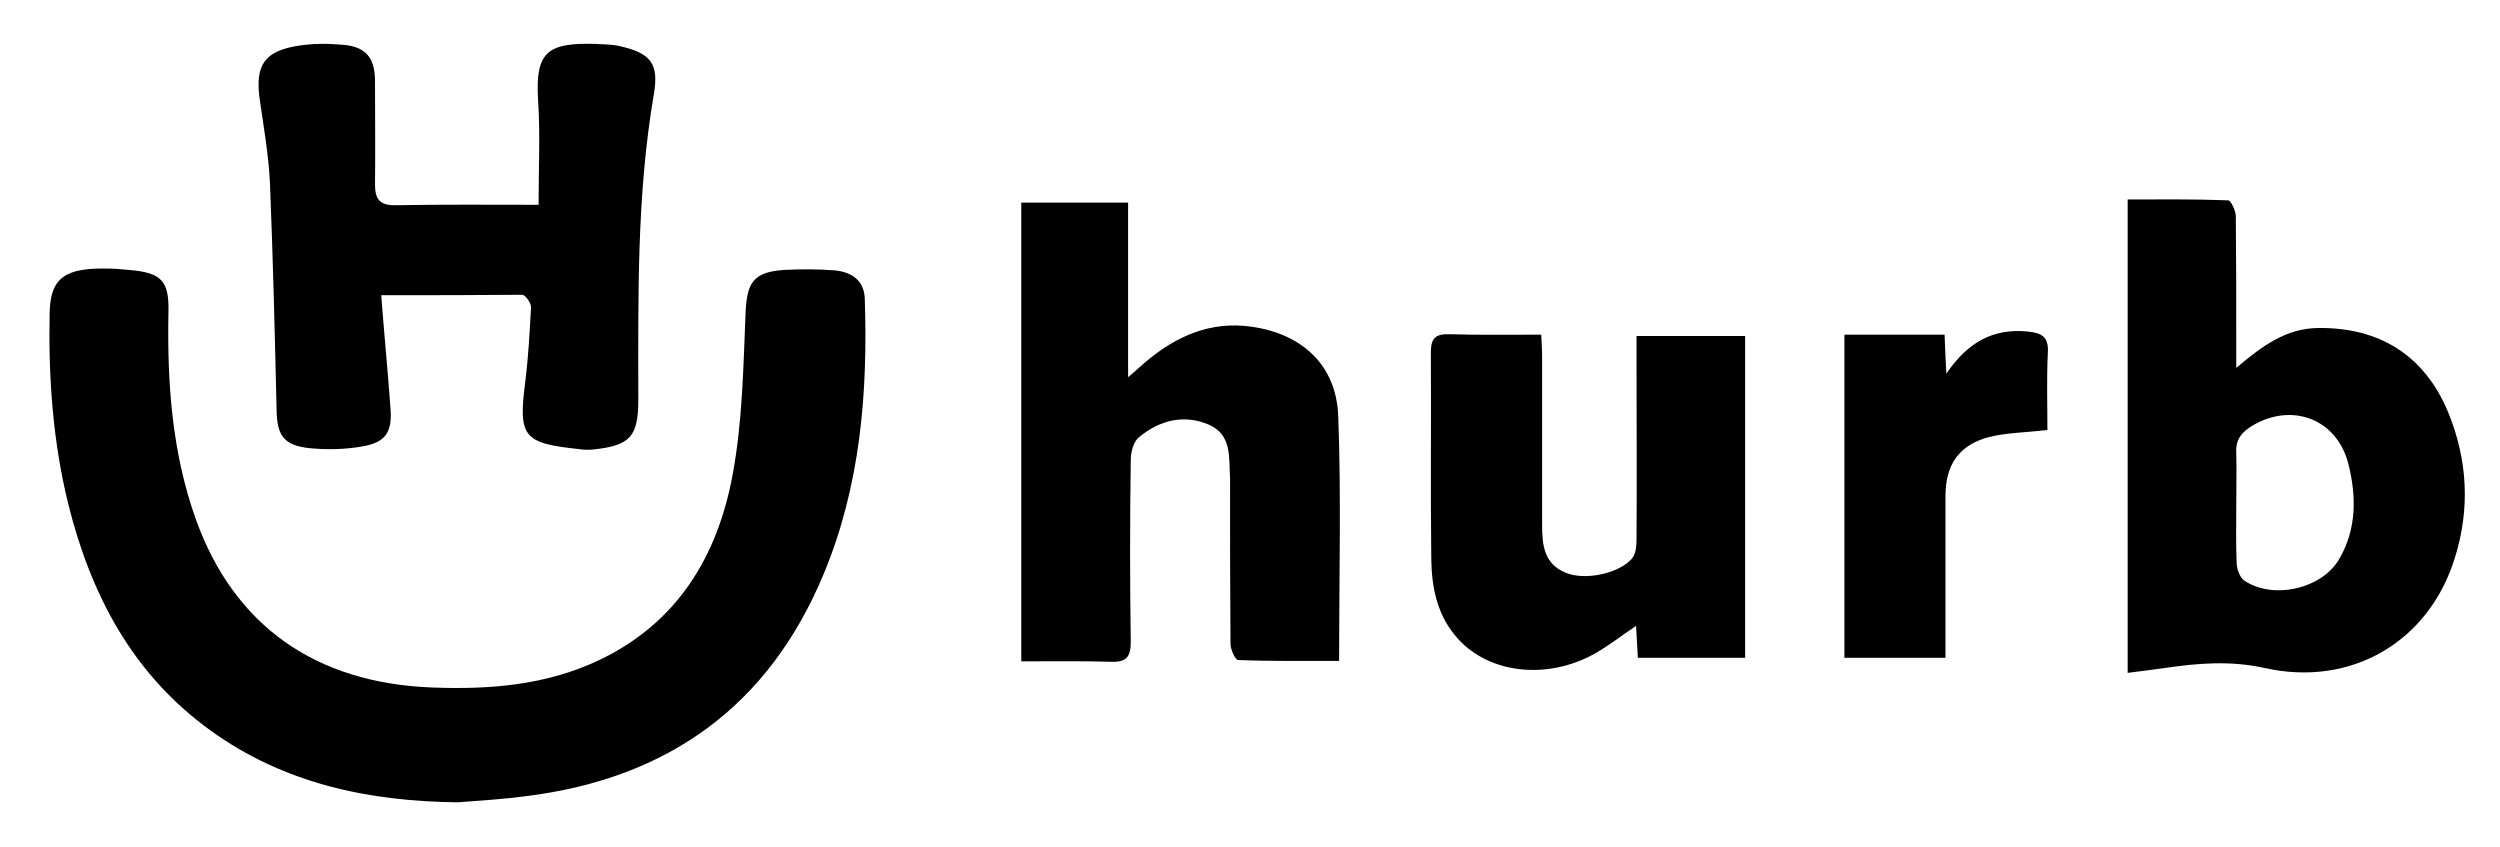 <?xml version="1.0" encoding="utf-8"?>
<!-- Generator: Adobe Illustrator 26.0.1, SVG Export Plug-In . SVG Version: 6.00 Build 0)  -->
<svg version="1.1" id="Camada_1" xmlns="http://www.w3.org/2000/svg" xmlns:xlink="http://www.w3.org/1999/xlink" x="0px" y="0px"
	 viewBox="0 0 564 191" style="enable-background:new 0 0 564 191;" xml:space="preserve">
<g>
	<path d="M103.3,181c-20.1-0.2-39.2-4.2-55.8-16.2c-17.6-12.7-27-30.6-32.1-51.1c-3.5-14.2-4.5-28.7-4.2-43.2
		c0.2-7.9,3.5-10.2,13.6-9.9c1.4,0,2.9,0.2,4.3,0.3c7.3,0.6,9.1,2.4,8.9,9.6c-0.3,15.9,0.8,31.6,6.2,46.7
		c8.6,23.9,26.9,36.9,53.3,37.9c12.9,0.5,25.6-0.5,37.5-6.1c17.8-8.4,26.9-23.5,30.3-42c2.2-11.9,2.4-24.2,2.9-36.4
		c0.3-6.8,1.7-9.2,8.6-9.7c3.8-0.2,7.7-0.2,11.6,0.1c3.7,0.4,6.6,2.2,6.7,6.5c0.7,21.1-1,42-9.2,61.8c-12.4,30-35.2,46.3-67.1,50.3
		C113.6,180.3,108.4,180.6,103.3,181z"/>
	<path d="M86,66.6c0.7,9,1.5,17.3,2.1,25.6c0.4,5.3-1.1,7.6-6.3,8.5c-3.9,0.7-8,0.8-12,0.4c-5.7-0.6-7.3-2.8-7.4-8.5
		c-0.4-17.1-0.8-34.2-1.5-51.3c-0.3-6.3-1.4-12.6-2.3-18.8c-1.1-7.8,1-11,8.8-12.2c3.2-0.5,6.6-0.5,9.9-0.2c5.2,0.4,7.3,2.9,7.3,8.2
		c0,7.8,0.1,15.5,0,23.3c0,3.4,1.1,4.8,4.8,4.7c10.5-0.2,20.9-0.1,32.1-0.1c0-8.1,0.4-15.8-0.1-23.5c-0.7-10.9,2-13.1,12.8-12.8
		c1.9,0.1,3.8,0.1,5.6,0.5c7,1.6,8.9,3.9,7.7,10.9c-3.9,22.8-3.5,45.8-3.5,68.8c0,8.4-1.8,10.4-10.1,11.3c-1.1,0.1-2.3,0.1-3.4-0.1
		c-12.5-1.3-13.6-2.8-12-15.2c0.7-5.6,1-11.2,1.3-16.8c0-1-1.3-2.8-2-2.8C107.3,66.6,97,66.6,86,66.6z"/>
	<path d="M504.5,83c6-5.1,11.3-8.9,18.4-9c13.9-0.2,24.1,6.2,29.4,19c4.4,10.7,5,21.8,1.5,32.9c-5.8,18.8-23.3,29.2-42.9,24.8
		c-7.7-1.7-15-1.1-22.5,0c-2.7,0.4-5.4,0.7-8.4,1.1c0-35.5,0-70.8,0-106.8c7.6,0,15.1-0.1,22.7,0.2c0.6,0,1.7,2.4,1.7,3.6
		c0.1,9.6,0.1,19.3,0.1,28.9C504.5,79.1,504.5,80.5,504.5,83z M504.5,114.4c0,4.3-0.1,8.6,0.1,12.9c0.1,1.2,0.7,2.9,1.6,3.6
		c6.5,4.5,17.7,2,21.6-4.9c3.9-6.8,3.8-14.1,2-21.3c-2.6-10.4-13.1-14.1-22.1-8.4c-2.3,1.5-3.4,3.2-3.2,6
		C504.6,106.3,504.5,110.4,504.5,114.4z"/>
	<path d="M230.4,149.2c0-34.9,0-69.1,0-103.5c8.1,0,15.9,0,24.1,0c0,12.8,0,25.5,0,39.4c1.8-1.5,2.8-2.5,4-3.5
		c6.9-5.8,14.6-9.2,23.8-7.9c11.4,1.6,19.1,8.6,19.6,20c0.7,18.2,0.2,36.5,0.2,55.4c-7.7,0-15.3,0.1-22.8-0.2
		c-0.6,0-1.7-2.4-1.7-3.6c-0.1-11.9-0.1-23.9-0.1-35.8c0-0.6,0-1.2,0-1.7c-0.3-4.5,0.5-9.7-4.8-12c-5.6-2.4-11.1-1-15.7,2.8
		c-1.3,1-1.9,3.4-1.9,5.2c-0.2,13.7-0.2,27.3,0,41c0,3.3-0.9,4.6-4.3,4.5C244,149.1,237.4,149.2,230.4,149.2z"/>
	<path d="M393.7,148.4c-8.2,0-16.1,0-24.2,0c-0.1-2.4-0.3-4.6-0.4-7.2c-3.3,2.2-6.2,4.5-9.4,6.3c-10.6,5.9-23.6,4.5-30.7-3.3
		c-4.7-5.1-6-11.4-6.1-18c-0.2-15.5,0-31.1-0.1-46.6c0-3.2,0.9-4.3,4.2-4.2c6.7,0.2,13.5,0.1,20.7,0.1c0.1,1.9,0.2,3.4,0.2,4.9
		c0,12.7,0,25.3,0,38c0,4.5,0.4,8.8,5.3,10.8c4.2,1.8,11.8,0.3,14.9-3.1c0.9-1,1.1-2.8,1.1-4.3c0.1-13.7,0-27.3,0-41
		c0-1.6,0-3.1,0-5c8.3,0,16.2,0,24.5,0C393.7,100,393.7,124,393.7,148.4z"/>
	<path d="M461.9,97c-5,0.6-9.2,0.6-13.2,1.6c-6.8,1.8-9.8,6.3-9.8,13.3c0,12.1,0,24.1,0,36.5c-7.8,0-15.1,0-22.8,0
		c0-24.3,0-48.4,0-72.9c7.5,0,14.9,0,22.6,0c0.1,2.8,0.2,5.3,0.4,8.8c4.8-7.1,10.6-10.3,18.4-9.5c3.1,0.3,4.7,1.2,4.5,4.7
		C461.7,85.4,461.9,91.2,461.9,97z"/>
</g>
</svg>

